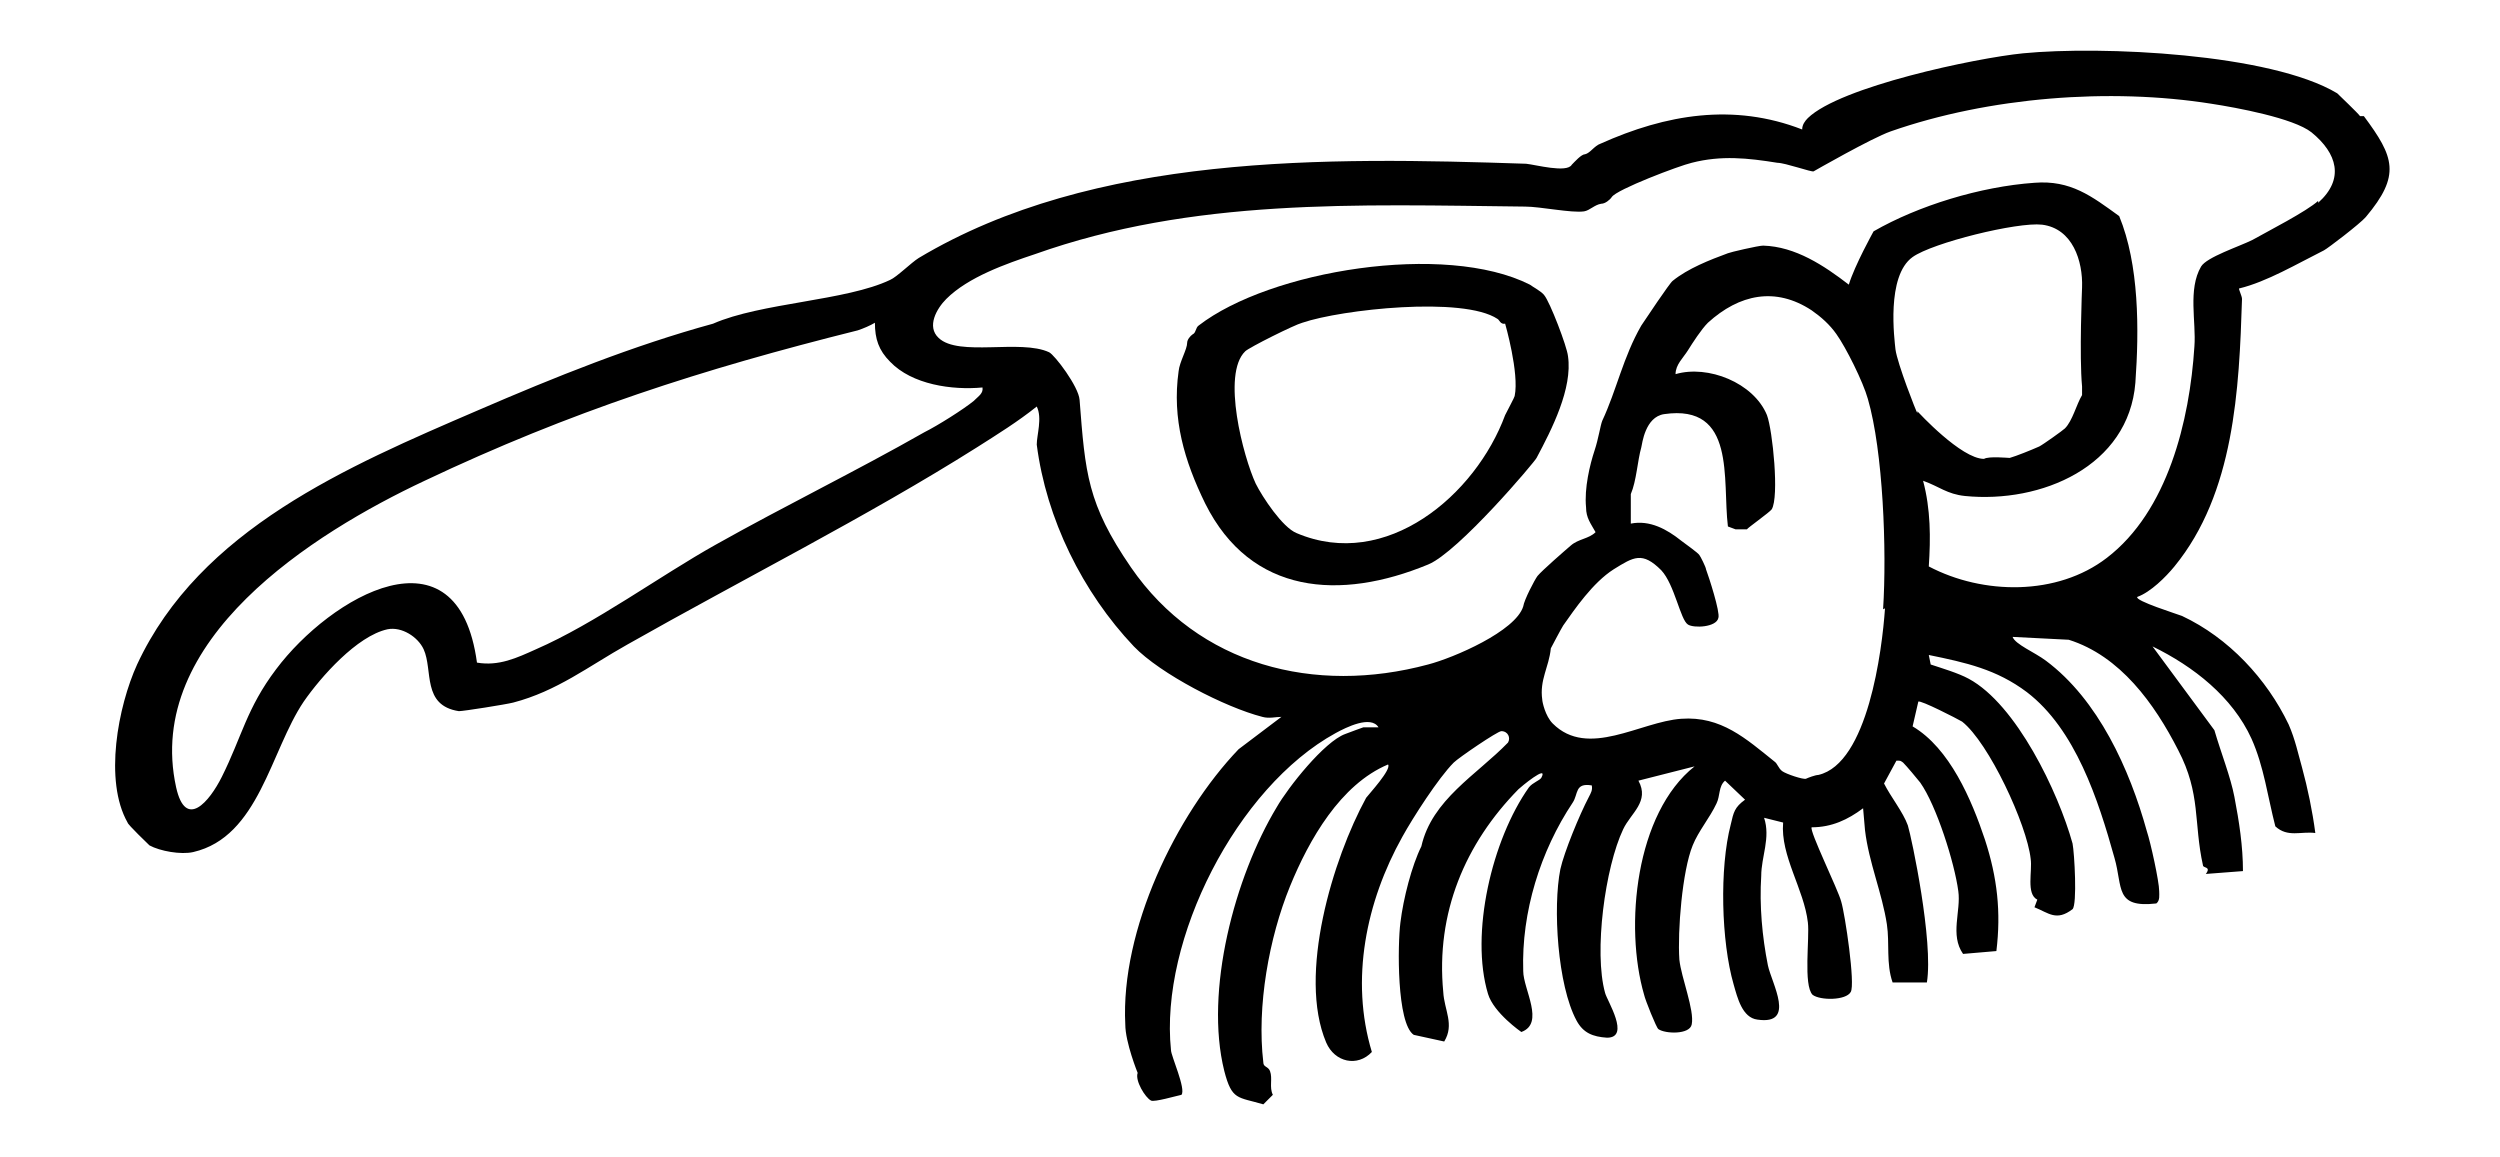 <svg viewBox="0 0 262.6 121.5" version="1.1" xmlns="http://www.w3.org/2000/svg" id="Layer_1">
  
  <path d="M247.9,12.2c-.2-.3-2.2-2.2-2.4-2.4-7-4.2-24.8-5-33-4.2-5,.5-19.2,3.5-22.6,6.8-.3.3-.6.7-.6,1.2-7.2-2.8-14.3-1.6-21.2,1.5-.6.2-1.1,1-1.6,1.1-.4,0-1.1.8-1.4,1.1-.5.9-3.8,0-4.8-.1-21-.7-45.4-1.1-63.8,9.9-.8.5-2.3,2-3,2.3-4.6,2.2-13.6,2.4-18.6,4.6-8.4,2.3-16.6,5.6-24.7,9.1-13.7,5.9-29.2,12.5-35.8,26.7-2,4.4-3.5,12.2-1,16.6,0,.2,2.2,2.3,2.3,2.4,1.1.6,3.3,1,4.6.7,6.9-1.6,8.1-10.6,11.6-15.8,1.8-2.6,5.6-6.9,8.8-7.6,1.5-.3,3.2.8,3.8,2.1,1,2.2-.2,5.9,3.7,6.5.5,0,4.9-.7,5.7-.9,4.6-1.2,7.9-3.8,12-6.1,12-6.8,25.3-13.5,36.7-20.7,2.2-1.4,4.3-2.7,6.3-4.3.6,1.2,0,3,0,4,1,7.8,4.8,15.5,10.2,21.2,2.8,2.9,9.6,6.4,13.5,7.4.7.2,1.4,0,2,0l-4.5,3.4c-6.6,6.9-12.4,19-11.9,28.9,0,1.9,1.3,5.1,1.3,5.1-.3.8.8,2.6,1.4,2.9.3.2,2.7-.5,3.2-.6.5-.6-1.1-4.1-1.1-4.7-1.2-11.6,6.9-27.6,17.3-33.3,1.1-.6,3.7-1.9,4.5-.6h-1.6s-1.4.5-1.9.7c-2.2.8-6,5.6-7.2,7.7-4.4,7.3-7.6,19.3-5.5,27.7.8,3.1,1.4,2.7,4.1,3.5l1-1c-.4-.8,0-1.7-.3-2.5-.2-.5-.7-.4-.7-.9-.7-5.9.6-13.1,2.8-18.5,2-4.9,5.3-10.7,10.3-12.8.4.5-2,3.1-2.3,3.5-3.5,6.4-7.2,18.6-4.2,25.7.9,2.1,3.3,2.6,4.8,1-2.3-7.6-.6-15.8,3.2-22.6,1.1-2,3.8-6.2,5.4-7.8.5-.5,4.6-3.3,5-3.3.7,0,1,.7.7,1.2-3.3,3.4-8,6-9.1,10.9-1,2-1.9,5.5-2.2,8-.3,2.3-.4,10.6,1.4,11.8l3.2.7c1.1-1.8,0-3.3-.1-5.2-.8-8.3,2.3-15.6,7.9-21.3.2-.2,3.2-2.7,2.4-1.2-.2.3-.9.5-1.3,1-3.9,5.5-6.2,15.4-4.3,21.7.6,2,3.5,4,3.5,4,2.5-.9.2-4.5.2-6.4-.2-6.2,1.8-12.6,5.2-17.7.6-.9.2-2.1,2-1.8.1.5-.1.8-.3,1.2-1,1.9-2.6,5.8-3,7.6-.8,4-.3,12.2,1.7,15.9.7,1.3,1.7,1.7,3.2,1.8,2.5,0,0-3.9-.2-4.7-1.2-4.3,0-13.2,1.9-17.2.8-1.7,2.8-2.9,1.6-5.1l5.9-1.5c-6.2,4.9-7.4,16.8-5.3,24,.1.5,1.3,3.5,1.5,3.6.7.5,3.3.6,3.5-.5.3-1.5-1.1-4.9-1.3-6.8-.2-3,.3-9.3,1.4-12,.6-1.5,1.8-2.9,2.5-4.4.4-.8.2-1.8.9-2.4l2.1,2c-1.1.8-1.2,1.3-1.5,2.6-1.2,4.6-1,12.3.3,16.8.4,1.4.9,3.5,2.5,3.7,4.1.6,1.5-3.8,1.1-5.7-.6-3-.9-6.3-.7-9.4,0-2,1-4,.3-6.1l2,.5c-.3,3.5,2.2,7,2.6,10.5.2,1.6-.5,6.6.5,7.6.8.6,3.5.6,4-.3.5-.8-.6-8.2-1-9.5-.3-1.2-3.4-7.5-3.1-7.8,2.1,0,3.8-.8,5.4-2l.2,2.3c.4,3.4,1.8,6.6,2.3,9.9.3,2-.1,4.1.6,6.1h3.6c.7-4.3-1.6-15.2-2-16.5-.5-1.4-1.8-3-2.5-4.4l1.3-2.4c.5,0,.4,0,.7.2.4.4,1.4,1.6,1.8,2.1,1.7,2.4,3.6,8.4,4,11.4.3,2.1-.9,4.6.5,6.6l3.5-.3c.5-4.1.1-7.7-1.2-11.7-1.4-4.2-3.7-9.6-7.6-11.9l.6-2.6c.2-.2,4.1,1.8,4.6,2.1,2.8,2.2,6.8,10.8,7.2,14.4.2,1.3-.5,3.7.7,4.3l-.3.8c1.5.6,2.3,1.5,4,.2.5-.5.2-5.9,0-6.9-1.5-5.4-5.9-14.6-10.9-17.3-1.1-.6-2.8-1.1-4-1.5l-.2-1c3.9.8,7.1,1.5,10.3,3.9,5.1,3.9,7.5,11.3,9.2,17.4.9,3.1,0,5.3,4.4,4.8.4-.3.3-.9.3-1.3,0-1-.9-5.1-1.3-6.3-1.8-6.5-5.1-13.8-10.6-17.9-1.2-.9-3.2-1.7-3.5-2.5l5.9.3c5.4,1.7,9,6.7,11.5,11.6,2.4,4.6,1.6,7.6,2.6,12.1,0,.3.9.1.3.9l3.9-.3c0-2.6-.4-5.2-.9-7.8-.4-2.1-1.4-4.6-2.1-7l-6.5-8.8c4.3,2.1,8.4,5.3,10.4,9.7,1.3,2.9,1.7,6.1,2.5,9.2,1.3,1.2,2.7.5,4.2.7-.3-2.3-.8-4.7-1.4-6.9-.4-1.4-.7-2.9-1.4-4.5-2.3-4.8-6.3-9.1-11.2-11.4-.5-.2-5-1.6-4.7-2,1.4-.5,3-2.1,3.9-3.2,6.3-7.7,6.8-18.6,7.1-28.1,0-.3-.4-1.1-.3-1.1,2.9-.7,6.1-2.6,8.9-4,.4-.2,3.8-2.8,4.4-3.5,3.7-4.4,3-6.3-.2-10.6ZM102.3,42.1c-1.1.9-3.8,2.6-5.2,3.3-7.2,4.1-14.6,7.7-21.9,11.8-5.9,3.3-12.7,8.3-18.9,11-2,.9-3.9,1.8-6.2,1.4-2-14.8-15.4-6.9-21.1.7-3.1,4.1-3.6,7.1-5.7,11.3-1.3,2.6-3.8,5.6-4.8,1.1-3.4-15.5,14.4-26.7,26.1-32.2,15.4-7.3,29.1-11.7,45.5-15.8.6-.2,1.3-.5,1.8-.8,0,1.7.4,2.9,1.6,4.1,2.3,2.4,6.5,3,9.7,2.7.1.6-.4.9-.8,1.3ZM198,63.9c-.3,4.4-1.8,16.3-7,17.5-.3,0-1.1.3-1.3.4-.3.1-2.1-.5-2.5-.8-.4-.3-.5-.8-.8-1-3-2.4-5.6-4.8-9.8-4.5-4.3.3-9.8,4.2-13.5.5-.8-.8-1.1-2.3-1.1-2.5-.3-2.1.7-3.4.9-5.4,0,0,1.1-2.1,1.3-2.4,1.2-1.7,3.1-4.5,5.3-5.9,2.1-1.3,3-1.9,5,.1,1.4,1.5,2,5.2,2.8,5.7.6.4,3,.3,3.2-.7.2-.6-1-4.3-1.3-5.1,0-.2-.6-1.4-.7-1.5-.1-.2-1.5-1.2-1.9-1.5-1.5-1.2-3.3-2.2-5.3-1.8v-3.1c.6-1.4.7-3.5,1.1-4.9.1-.4.4-3.2,2.4-3.5,7.6-1.1,6.1,6.9,6.7,11.8l.8.3h1.2c0-.1,2.4-1.8,2.6-2.1.8-1.3.1-8.3-.5-9.9-1.4-3.4-6.2-5.3-9.6-4.3,0-1,.8-1.7,1.3-2.5.5-.8,1.4-2.2,2.1-2.9,3.3-3,7.1-3.8,10.9-1.3,1,.7,1.9,1.5,2.6,2.5,1,1.4,2.8,5,3.3,6.8,1.6,5.5,2,15.9,1.6,22.1ZM201.4,43.4c-.1-.1-2.1-5.2-2.3-6.7-.1-1-1-7.7,1.8-9.7,2.1-1.5,11-3.7,13.6-3.4,3.2.4,4.3,3.8,4.2,6.6,0,0-.3,7.2,0,10.4v.9c-.6,1-1,2.7-1.8,3.5-.2.2-2.3,1.7-2.7,1.9-.9.4-2.4,1-3.1,1.2-.2,0-2.2-.2-2.7.1-2.4,0-6.9-4.9-7-5ZM243.5,21.1c-1.2,1.1-5.3,3.2-6.9,4.1-1.4.7-4.8,1.8-5.4,2.8-1.4,2.4-.5,5.8-.7,8.4-.5,7.8-2.8,17.3-9.2,22.2-5.2,4-13,3.9-18.7.9.2-3,.2-6-.6-9,1.7.6,2.5,1.4,4.4,1.6,8,.8,17.2-3.1,17.9-11.9.4-5.6.4-12.4-1.7-17.5-2.9-2.1-5.1-3.8-8.9-3.5-5.7.4-12.2,2.4-16.9,5.1,0,0-2,3.6-2.6,5.6-2.6-2-5.6-4-9-4.1-.5,0-3.5.7-3.7.8-1.9.7-4.2,1.6-5.8,2.9-.3.2-2.9,4.1-3.3,4.7-1.9,3.3-2.6,6.8-4.1,10-.2.5-.4,1.9-.8,3.1-.5,1.5-1.1,4-.9,6,0,1.1.5,1.7,1,2.6-.7.7-1.8.7-2.6,1.4-.7.6-3,2.6-3.5,3.2-.3.4-1.4,2.5-1.5,3.2-.8,2.6-7.3,5.4-10,6.1-11.9,3.2-24.1.1-31.2-10.2-4.6-6.7-4.8-9.9-5.4-17.6-.1-1.4-2.6-4.7-3.2-5-3-1.4-9.5.5-11.6-1.5-1.3-1.2-.2-3.1.8-4.1,2.3-2.3,6.3-3.7,9.3-4.7,16.6-5.9,33.8-5.2,51.5-5,1.6,0,4.9.7,6.2.5.6-.1,1.1-.7,1.8-.8.4,0,.9-.4,1.1-.7.5-.8,7.1-3.3,8.4-3.6,3.1-.8,5.9-.5,9,0,.8,0,3.6,1,3.8.9,0,0,6.1-3.5,8.1-4.2,10.3-3.6,23-4.6,33.7-2.9,2.6.4,8.6,1.5,10.5,3,2.7,2.2,3.5,4.9.7,7.4Z"></path>
  <path d="M164.7,37.4c-.1-1-1.9-5.7-2.5-6.4-.3-.4-1.1-.8-1.5-1.1-8.9-4.5-27.3-1.5-34.8,4.3-.3.2-.3.8-.6.9-.3.2-.6.6-.6.9,0,.7-.8,2-.9,3-.7,5,.6,9.4,2.8,13.9,4.8,9.6,14.2,10.2,23.4,6.4,3.2-1.3,11.3-10.9,11.4-11.2,1.6-3,3.8-7.3,3.3-10.7ZM159.1,41.6c0,.1-.7,1.4-1,2-3.1,8.4-12.5,16.4-21.9,12.4-1.5-.6-3.6-3.8-4.3-5.2-1.3-2.8-3.6-11.5-1.1-13.9.4-.4,5.2-2.8,6-3,4.1-1.4,16.9-2.8,20.5-.4.2.1.3.6.8.5,0,0,1.5,5.2,1,7.6Z"></path>
</svg>